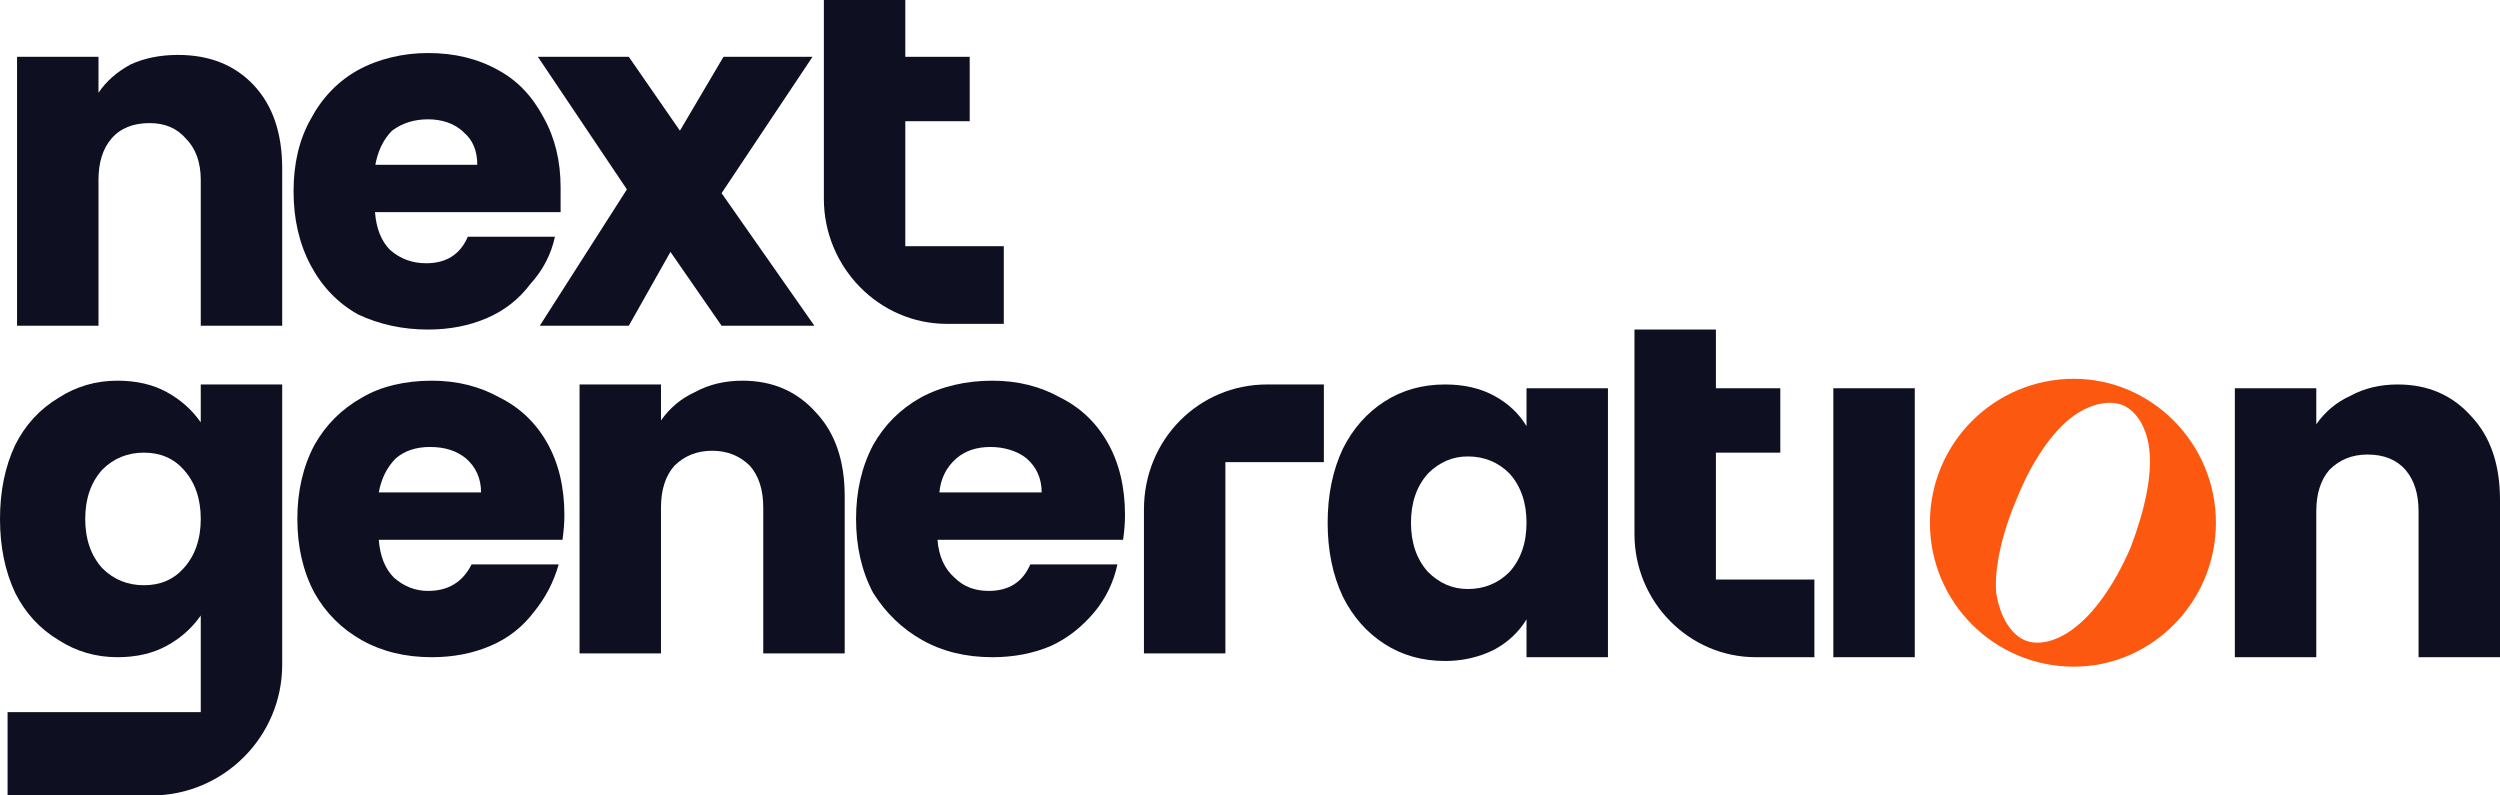 <svg version="1.2" xmlns="http://www.w3.org/2000/svg" viewBox="0 0 132 42" width="132" height="42">
	<title>logowhiteorange</title>
	<defs>
		<clipPath clipPathUnits="userSpaceOnUse" id="cp1">
			<path d="m0 0h132v42h-132z"/>
		</clipPath>
	</defs>
	<style>
		.s0 { fill: #fc5810 } 
		.s1 { fill: #0e0f21 } 
	</style>
	<g id="Clip-Path: Clip-Path" clip-path="url(#cp1)">
		<g id="Clip-Path">
			<g>
				<path class="s0" d="m109.5 20c-4.2 0-7.6 3.4-7.6 7.6 0 4.2 3.4 7.6 7.6 7.6 4.1 0 7.5-3.4 7.5-7.6 0-4.2-3.4-7.6-7.5-7.6zm3 8.9c-0.9 2.1-2 3.5-2.9 4.2-1 0.8-2 1-2.7 0.7-0.7-0.3-1.3-1.2-1.5-2.5-0.1-1.1 0.2-2.9 1.1-5 0.8-2 1.9-3.5 2.8-4.2 1-0.8 2.1-1 2.8-0.7 0.7 0.3 1.3 1.2 1.4 2.5 0.1 1.2-0.2 2.9-1 5z"/>
				<path class="s1" d="m29.8 27.2q0-2.2-0.9-3.8-0.9-1.6-2.5-2.4-1.6-0.9-3.6-0.9c-1.4 0-2.7 0.3-3.7 0.9q-1.6 0.9-2.5 2.5-0.9 1.7-0.9 3.9 0 2.2 0.9 3.9 0.9 1.6 2.5 2.5 1.6 0.9 3.7 0.9 1.7 0 3.1-0.6 1.4-0.6 2.3-1.8 0.9-1.1 1.3-2.5h-4.6q-0.7 1.4-2.3 1.4-1 0-1.8-0.7-0.7-0.7-0.8-2h9.7q0.1-0.7 0.1-1.3zm-9.8-1.2q0.2-1.1 0.9-1.8 0.7-0.6 1.8-0.6c0.8 0 1.4 0.2 1.9 0.6q0.8 0.7 0.8 1.8z"/>
				<path class="s1" d="m43.1 21.8q-1.5-1.7-3.9-1.7-1.4 0-2.5 0.6-1.1 0.5-1.8 1.5v-1.9h-4.3v14.2h4.3v-7.7q0-1.4 0.7-2.2 0.8-0.8 2-0.8 1.2 0 2 0.8 0.7 0.8 0.7 2.2v7.7h4.3v-8.3q0-2.8-1.5-4.4z"/>
				<path class="s1" d="m59.4 27.2q0-2.2-0.9-3.8-0.9-1.6-2.5-2.4-1.6-0.9-3.6-0.9c-1.4 0-2.7 0.3-3.8 0.9q-1.6 0.9-2.5 2.5-0.9 1.7-0.9 3.9 0 2.2 0.9 3.9 1 1.6 2.6 2.5 1.6 0.9 3.7 0.9 1.7 0 3.1-0.6 1.3-0.6 2.3-1.8 0.9-1.1 1.2-2.5h-4.6q-0.6 1.4-2.2 1.4-1.1 0-1.8-0.7-0.8-0.7-0.9-2h9.8q0.1-0.7 0.1-1.3zm-9.8-1.2q0.1-1.1 0.9-1.8 0.7-0.6 1.8-0.6c0.7 0 1.4 0.2 1.9 0.6q0.8 0.7 0.8 1.8z"/>
				<path class="s1" d="m13.4 4.5q-1.5-1.6-4-1.6-1.4 0-2.5 0.5-1.1 0.6-1.7 1.5v-1.9h-4.3v14.2h4.3v-7.7q0-1.4 0.7-2.2 0.7-0.8 2-0.8 1.2 0 1.9 0.8 0.8 0.8 0.8 2.2v7.7h4.3v-8.3q0-2.8-1.5-4.4z"/>
				<path class="s1" d="m29.6 9.9q0-2.1-0.9-3.7-0.9-1.7-2.4-2.5-1.6-0.9-3.7-0.9c-1.3 0-2.6 0.3-3.7 0.9q-1.6 0.9-2.5 2.6-0.9 1.6-0.9 3.8 0 2.2 0.9 3.9 0.9 1.7 2.5 2.6 1.7 0.8 3.7 0.8 1.7 0 3.1-0.6 1.4-0.6 2.3-1.8 1-1.1 1.3-2.5h-4.6q-0.6 1.4-2.2 1.4-1.1 0-1.9-0.7-0.7-0.7-0.8-2h9.8q0-0.7 0-1.3zm-9.8-1.1q0.2-1.2 0.9-1.9 0.8-0.6 1.9-0.6c0.7 0 1.4 0.2 1.9 0.7q0.7 0.6 0.7 1.7h-5.4z"/>
				<path class="s1" d="m38.1 10.2l4.8-7.2h-4.7l-2.3 3.9-2.7-3.9h-4.8l4.7 7-4.6 7.2h4.7l2.2-3.9 2.7 3.9h4.9z"/>
				<path class="s1" d="m69.9 20.3h-3c-3.6 0-6.5 2.9-6.5 6.6v7.6h4.3v-10.1h5.2z"/>
				<path class="s1" d="m53 17.1h-3c-3.6 0-6.5-3-6.5-6.6v-10.5h4.3v13h5.2z"/>
				<path class="s1" d="m80.6 20.5v2q-0.6-1-1.7-1.6-1.1-0.6-2.6-0.6-1.8 0-3.2 0.9-1.4 0.9-2.2 2.5-0.8 1.7-0.8 3.9 0 2.2 0.8 3.9 0.8 1.6 2.2 2.5 1.4 0.9 3.2 0.9 1.4 0 2.6-0.6 1.1-0.6 1.7-1.6v2h4.3v-14.2zm-0.9 9.7q-0.9 0.9-2.2 0.9-1.2 0-2.1-0.9-0.9-1-0.9-2.6 0-1.6 0.9-2.6 0.9-0.9 2.1-0.9 1.3 0 2.2 0.9 0.9 1 0.9 2.6 0 1.6-0.9 2.6z"/>
				<path class="s1" d="m101.1 20.5h-4.3v14.2h4.3z"/>
				<path class="s1" d="m130.5 22q-1.5-1.7-3.9-1.7-1.4 0-2.5 0.6-1.1 0.5-1.8 1.5v-1.9h-4.3v14.2h4.3v-7.7q0-1.4 0.7-2.2 0.8-0.8 2-0.8 1.3 0 2 0.8 0.7 0.8 0.7 2.2v7.7h4.3v-8.3q0-2.8-1.5-4.4z"/>
				<path class="s1" d="m51.2 3h-3.8v3.4h3.8z"/>
				<path class="s1" d="m95.8 34.7h-3.1c-3.5 0-6.4-2.9-6.4-6.5v-10.8h4.3v13.2h5.2z"/>
				<path class="s1" d="m94 20.5h-3.8v3.4h3.8z"/>
				<path class="s1" d="m10.6 20.3v2q-0.7-1-1.8-1.6-1.1-0.6-2.6-0.6-1.7 0-3.1 0.9-1.5 0.9-2.3 2.5-0.8 1.7-0.8 3.9 0 2.2 0.8 3.9 0.8 1.6 2.3 2.5 1.4 0.9 3.1 0.9 1.5 0 2.6-0.6 1.1-0.6 1.8-1.6v5.1h-10.2v4.4h7.6c3.8 0 6.9-3.1 6.9-6.9v-14.8h-4.4zm-0.9 9.7q-0.8 0.9-2.1 0.9-1.3 0-2.2-0.9-0.9-1-0.9-2.6 0-1.6 0.9-2.6 0.9-0.9 2.2-0.9 1.3 0 2.1 0.9 0.9 1 0.9 2.6 0 1.6-0.9 2.6z"/>
			</g>
		</g>
	</g>
</svg>
